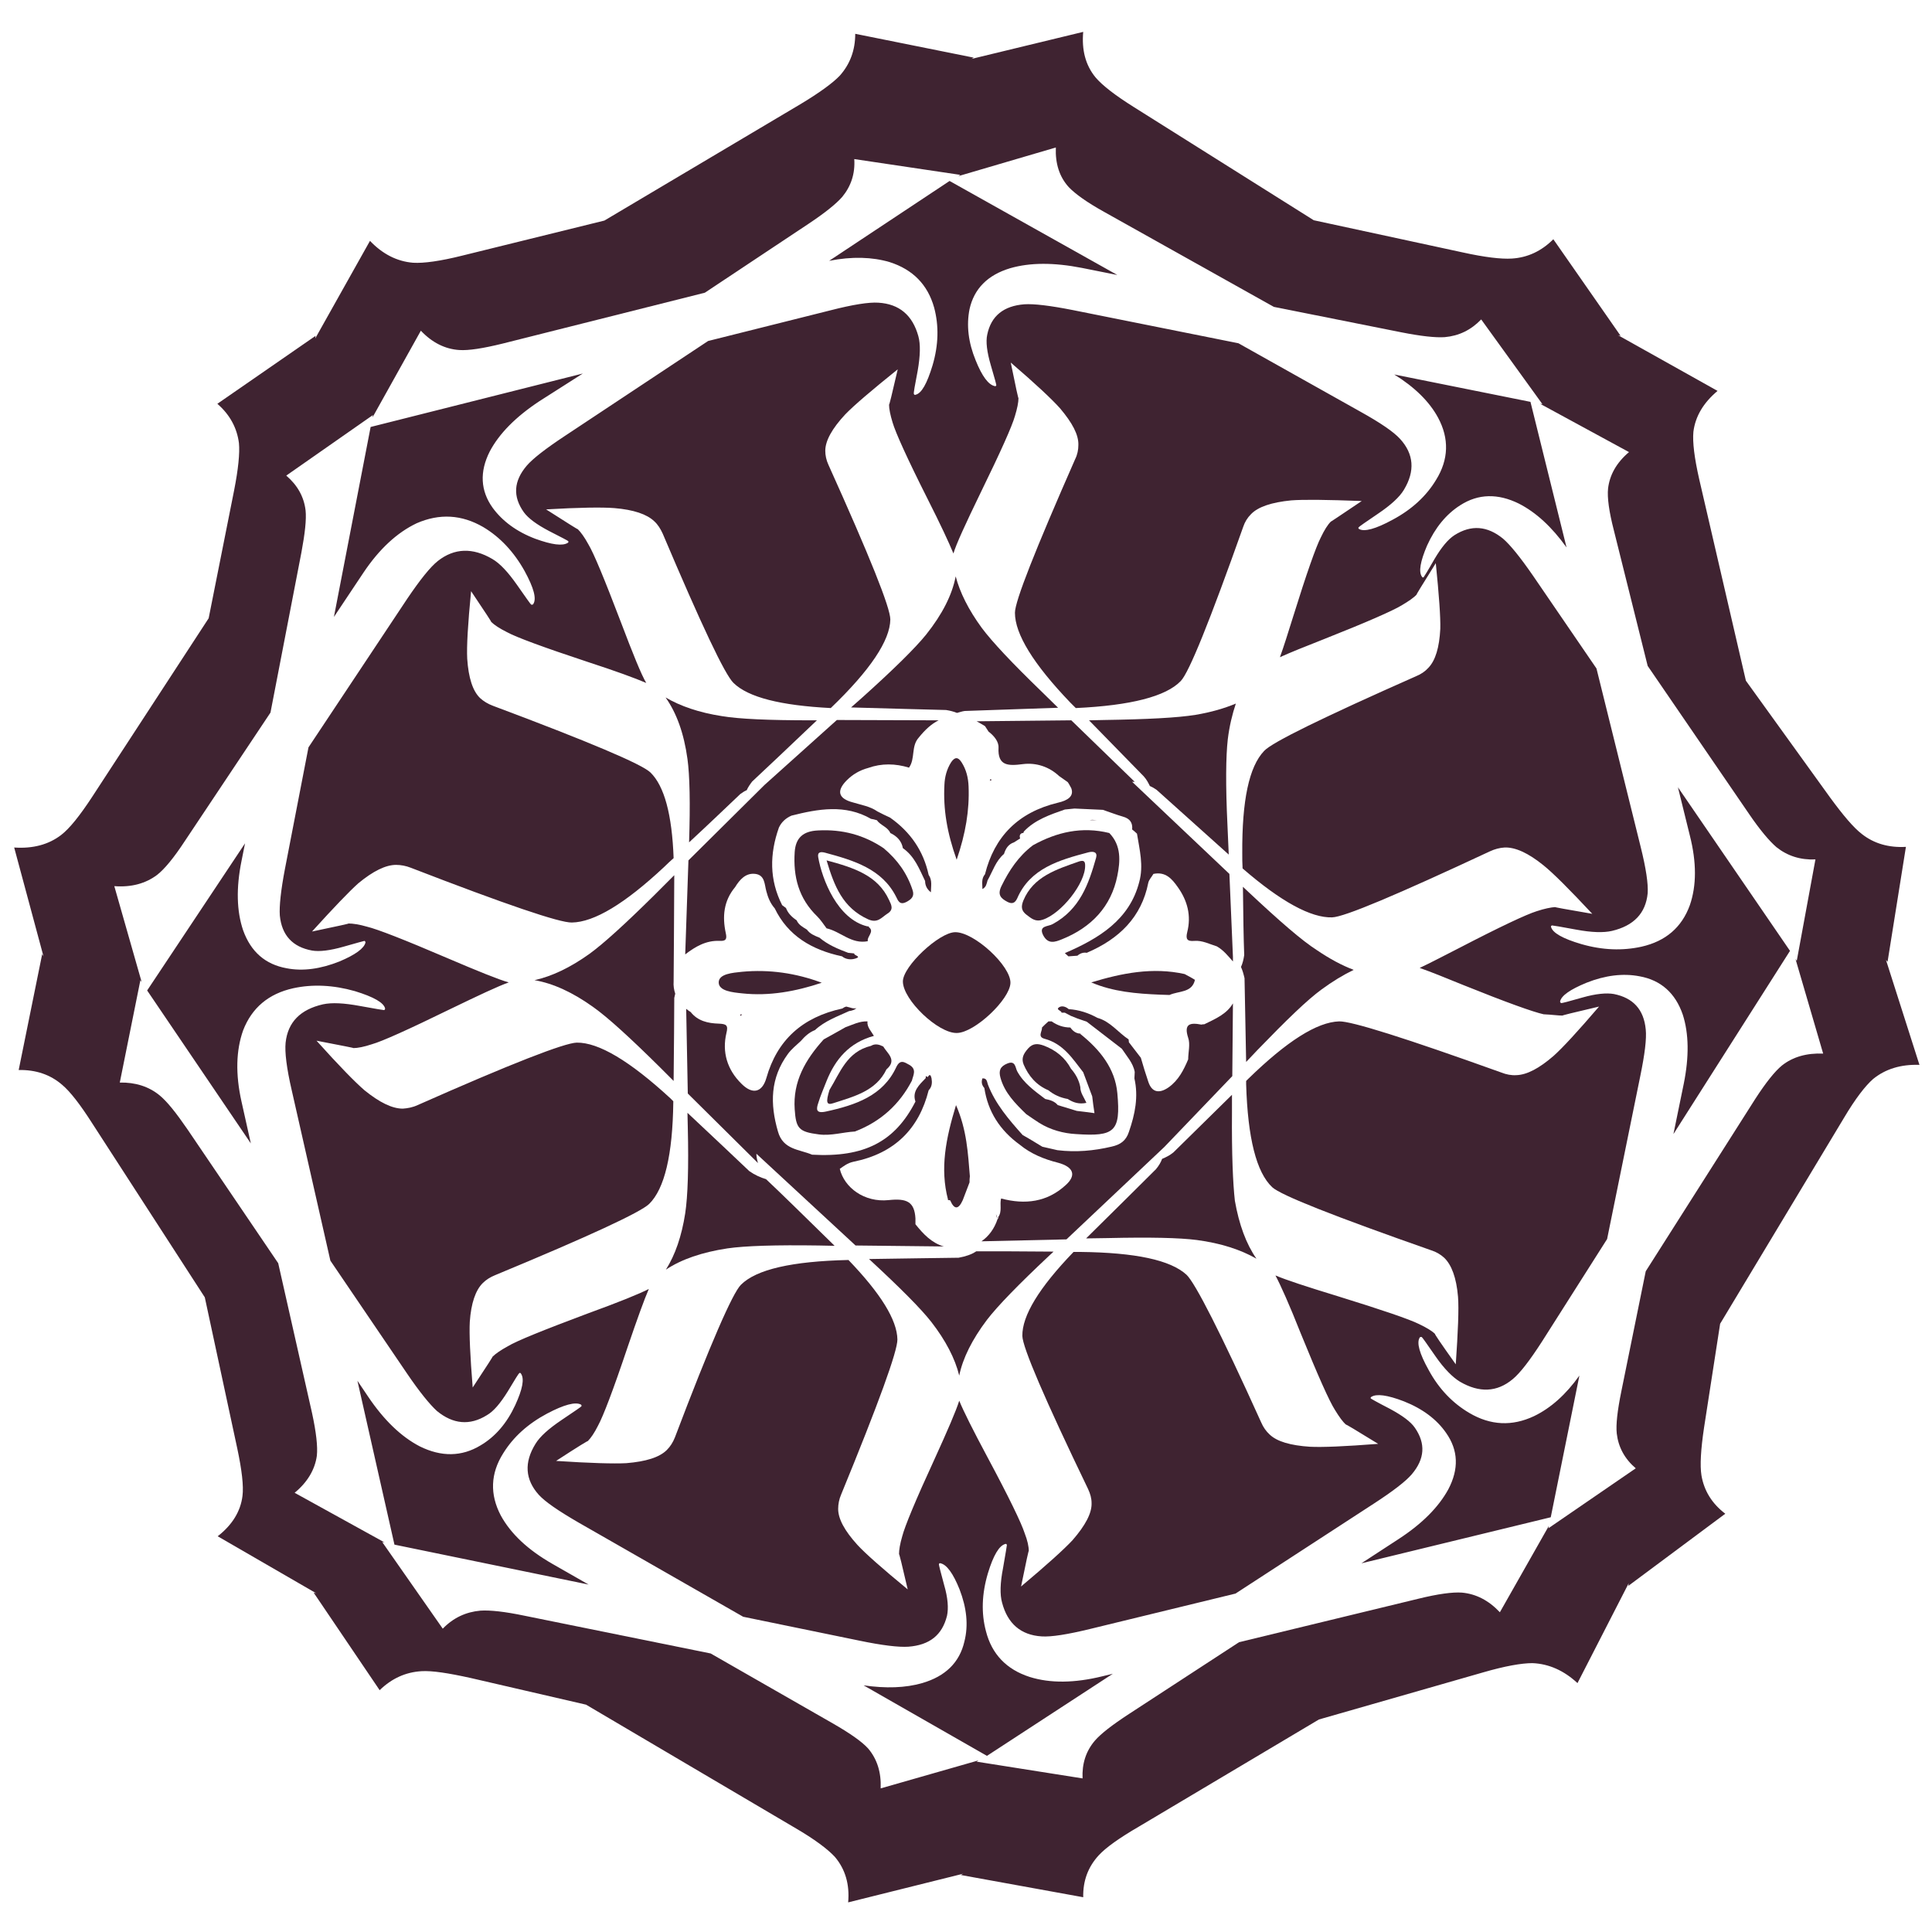 <?xml version="1.0" encoding="utf-8"?>
<!-- Generator: Adobe Illustrator 19.1.0, SVG Export Plug-In . SVG Version: 6.00 Build 0)  -->
<svg version="1.1" id="Layer_1" xmlns="http://www.w3.org/2000/svg" xmlns:xlink="http://www.w3.org/1999/xlink" x="0px" y="0px"
	 viewBox="0 0 600 600" style="enable-background:new 0 0 600 600;" xml:space="preserve">
<style type="text/css">
	.st0{fill:#3F2331;}
</style>
<g>
	<g>
		<path class="st0" d="M300.8,244.2c-0.1-2.6-0.7-5.2-2.2-7.5c-1.1-1.7-2.1-1.6-3.2,0c-1.4,2.2-2,4.6-2.1,7
			c-0.4,7.6,0.8,14.9,3.8,23.3C299.9,258.8,301.1,251.6,300.8,244.2z"/>
		<path class="st0" d="M324.1,324.7c-1.7-0.6-3.3-0.8-4.8,0.9c-1.4,1.6-2.2,3-1.4,5c1.5,3.5,3.9,6.4,7.7,8c1.7,1.4,3.7,2.3,6,2.7
			c1.7,1.1,3.5,1.7,5.8,1.2c-0.8-1.8-1.9-3.1-1.9-4.9c-0.4-2.1-1.4-4-2.9-5.7v0C330.8,328.5,327.9,326.1,324.1,324.7z"/>
		<path class="st0" d="M255.8,322.8L255.8,322.8c-5.7,6.3-9.6,13.1-9,21.7c0.4,6,1.3,7,7.5,7.8c3.8,0.5,7.5-0.7,11.2-0.9l0,0
			c8.1-3.1,13.9-8.5,17.7-15.8c0.4-1.7,1.6-3.5-0.8-4.9c-1.6-0.9-2.9-1.8-4.1,0.8c-4.1,8.8-12.6,11.7-21.8,13.7
			c-3.2,0.7-3-0.8-2.4-2.6c0.7-2.3,1.7-4.6,2.6-6.9l0,0l0,0c2.7-6.7,7-11.9,14.7-14l0,0c-0.8-1.4-2.2-2.7-2-4.5
			c-2.5-0.1-4.5,1-6.8,1.8C260.3,320.3,258,321.6,255.8,322.8z"/>
		<path class="st0" d="M276.1,279.5c-3.5-7.6-10.8-10-19.4-12.3c2.4,8,5,14.7,12.9,18.3c2.9,1.3,4.1-0.5,5.9-1.7
			C277.7,282.5,276.8,281,276.1,279.5z"/>
		<path class="st0" d="M276.3,285.8C276.3,285.8,276.3,285.8,276.3,285.8C276.3,285.8,276.4,285.7,276.3,285.8
			C276.3,285.7,276.3,285.7,276.3,285.8z"/>
		<path class="st0" d="M338.4,254.7c0.7,0,1.4,0,2.2,0c-0.5,0-1-0.1-1.4-0.1C338.9,254.6,338.7,254.7,338.4,254.7z"/>
		<path class="st0" d="M307.4,242.5c0.2-0.1,0.4-0.2,0.6-0.3c-0.2-0.1-0.3-0.2-0.4-0.3C307.5,242.1,307.5,242.3,307.4,242.5z"/>
		<path class="st0" d="M337,268.8c0-1.3-0.4-1.7-1.8-1.3c-7.1,2.5-14.3,4.7-17.4,12.2c-0.7,1.8-0.7,3.1,1,4.4
			c1.6,1.2,2.8,2.3,5.1,1.5C329.6,283.7,337.1,274.3,337,268.8z"/>
		<path class="st0" d="M347,272c0.9-4.5,1.3-9.4-2.5-13.3l0,0c-8.5-2.1-16.3-0.3-23.7,3.8h0c-4.5,3.4-7.4,7.8-9.8,12.7
			c-1.3,2.7-0.2,3.8,1.9,4.9c1.4,0.7,2.3,0.4,3-1.1c4-9.3,13-11.9,22.1-14.3c1.6-0.4,2.9-0.1,2.4,1.7c-2.3,8.1-5,16-13.5,20.6
			c-1.4,0.8-4.5,0.4-2.9,3.5c1.5,2.8,3.6,2.1,5.8,1.2C339,288,345.1,281.5,347,272z"/>
		<path class="st0" d="M332.4,319.1L332.4,319.1c-2.2,0-4.1-0.7-5.8-1.9l0,0l0,0l0,0l-0.5,0l-0.5,0c-0.7,0.6-1.3,1.2-2,1.9l0,0
			c0.1,1.2-1.5,2.9,0.8,3.5c5.9,1.6,8.7,6.2,12,10.4h0c0.9,2.5,1.9,5,2.8,7.5c0.2,1.7,0.4,3.4,0.7,5.2c-2.1-0.3-3.8-0.5-5.5-0.7
			c-2-0.6-3.9-1.2-5.9-1.8c-1-1.2-2.4-1.6-3.9-1.9v0c-3.3-2.5-6.7-4.9-8.7-8.6c-0.6-1.1-0.5-3.5-3.1-2.4c-2.2,0.9-2.7,2.2-2.1,4.4
			c1.3,4.7,4.6,8,8,11.3l0,0c1.3,0.9,2.6,1.8,4,2.7l0,0v0c3.5,2.2,7.6,3.3,11.5,3.5c11.9,0.8,13.9-0.7,12.8-12.7
			c-0.7-7.7-5.4-13.5-11.5-18.4c0,0,0.1-0.1,0.1-0.1c-0.1,0-0.2,0-0.2,0l0,0c0,0,0,0,0,0C334.1,320.9,333.2,320.2,332.4,319.1z"/>
		<path class="st0" d="M305.9,225.5c0.4,0.6,0.7,1.1,1.1,1.7v0c1.7,1.3,3.2,3.1,3.1,5c-0.3,5.7,3,5.7,7.6,5.1
			c4.1-0.5,8.1,0.8,11.2,3.7l0,0c0.9,0.6,1.8,1.3,2.7,1.9c0.5,0.7,0.8,1.4,1.1,1.9c0.9,2.5-1.1,3.8-4.2,4.5
			c-12.4,3-19.7,10.6-22.6,22.2c-1.2,1.4-0.8,3-0.8,4.6l0,0c1.2-0.6,1.3-1.7,1.6-2.7v0c1.6-2.8,2.5-6,5.1-8.2c0.5-1.6,1.3-3,3.1-3.6
			c0.6-0.4,1.3-0.8,1.9-1.2c-0.2-0.7-0.2-1.4,0.7-1.7l0,0c0.1,0,0.2,0,0.3,0c0.1-0.2,0.1-0.4,0.2-0.5c3.4-3.6,8.1-5.2,12.7-6.8l0,0
			l0,0c1-0.1,2-0.2,3-0.3l0,0l0,0c2.9,0.1,5.8,0.3,8.8,0.4c2.1,0.7,4.1,1.5,6.2,2.1c2.2,0.6,3.1,1.9,2.9,4v0c0.5,0.4,1,0.8,1.5,1.3
			c0.8,5,2.1,9.9,0.7,15c-3,11.7-12.4,17.5-23.1,22.1c0.4,0.3,0.7,0.7,1.1,1c0.9-0.1,1.9-0.1,2.8-0.2c0.8-0.7,1.8-1.1,2.9-0.9
			c10.1-4.3,17-11.1,19.1-21.7c0.2-1,1.1-1.9,1.6-2.8l0,0c3.8-0.8,5.8,1.6,7.5,4c3.1,4.3,4.3,9,3,14.1c-0.5,2.1-0.1,2.9,2.2,2.7
			c2.5-0.2,4.7,1,7,1.7c2.1,1.2,3.5,3,5,4.7l0-1.4l-1.1-25.8l-30.2-28.6c0.3,0,0.5,0,0.8,0l-19.7-19.1l-29.4,0.3
			C304.2,224.5,305.1,225,305.9,225.5z"/>
		<polygon class="st0" points="382.8,306.9 382.8,306.9 382.8,306.9 		"/>
		<path class="st0" d="M357.1,244.1c0.7,0.3,1.4,0.7,2.1,1.2c5.1,4.6,12.6,11.3,22.4,20.1l-0.4-9.1c-0.6-12.5-0.5-21.4,0.1-26.7
			c0.5-4.1,1.4-7.8,2.5-11.1c-3.6,1.5-7.7,2.7-12.5,3.5c-5.5,0.9-15,1.4-28.4,1.6l-4.7,0.1c7.3,7.5,13,13.3,17,17.4
			C356.1,242.1,356.6,243.1,357.1,244.1z"/>
		<path class="st0" d="M367.9,302.5c-9.9-2.2-19.5-0.3-29,2.6c6.8,2.9,14,3.5,21.3,3.8c1,0,2,0.1,3,0.1c2.8-1.3,7-0.6,7.9-4.7
			C370,303.6,369,303.1,367.9,302.5L367.9,302.5z"/>
		<path class="st0" d="M294.4,372.5c0,0.1,0,0.1,0,0.2c0.2,0,0.5,0,0.7,0.1c1.3,3,2.6,2.8,3.9-0.1c0.7-1.8,1.4-3.7,2.1-5.5
			c0-0.6,0-1.3,0.1-1.9c-0.6-7.1-0.9-14.3-4.3-22.1C293.7,353.7,291.9,362.9,294.4,372.5z"/>
		<path class="st0" d="M274.4,263.4c-6.1-4.1-12.8-5.9-20.3-5.5c-4.7,0.2-7,2.3-7.3,6.7c-0.5,7.6,1.2,14.4,7,20
			c1.1,1.1,2,2.5,2.9,3.7c4.4,1,7.7,5,12.8,4l0,0l0,0c-0.3-1.5,2.2-3,0.3-4.4c0-0.1,0-0.2,0-0.2c-0.1,0-0.3,0-0.4,0
			c-9.3-2.2-14.1-14.6-15.3-21.5c-0.3-1.7,0.9-1.7,2.1-1.4c8.9,2.4,17.7,5,22.1,13.7c0.6,1.2,1.1,2.7,3.2,1.6
			c1.5-0.8,2.6-1.7,1.9-3.7C281.7,271.2,278.7,267,274.4,263.4L274.4,263.4L274.4,263.4z"/>
		<path class="st0" d="M257.6,338.5c-1.2,3.9-0.9,4.8,1.2,4.1c6.5-2.1,13.3-3.8,16.5-10.5c3.4-2.9,0.3-4.9-1-7.1l0,0
			c-1.2-0.6-2.5-1-3.8-0.2l0,0l0,0C263,326.6,260.9,333.1,257.6,338.5z"/>
		<path class="st0" d="M297.2,221.4c0.8-0.2,1.6-0.5,2.4-0.6c6.7-0.2,16.4-0.6,29-1l-5.1-5c-9.2-8.9-15.4-15.5-18.6-19.8
			c-4.1-5.6-6.8-11-8.1-16c-1.1,5.7-4.1,11.7-9.2,18.1c-3.4,4.2-10.1,10.8-19.9,19.6l-3.4,3c12.9,0.4,22.8,0.6,29.5,0.8
			C295.1,220.7,296.2,221,297.2,221.4z"/>
		<path class="st0" d="M313.8,305.3c0.2-5.3-11.3-15.9-17.2-15.8c-5,0.1-16.2,10.6-16.2,15.3c0,5.7,11,16.2,16.8,16
			C302.7,320.7,313.6,310.4,313.8,305.3z"/>
		<path class="st0" d="M273.5,239.4C273.5,239.4,273.5,239.4,273.5,239.4L273.5,239.4C273.5,239.4,273.5,239.4,273.5,239.4z"/>
		<path class="st0" d="M387.7,277l-1.7-1.6c0.1,8.9,0.2,16,0.4,21.2c-0.2,1.4-0.5,2.6-1,3.7c0.5,1.1,0.8,2.2,1.1,3.5
			c0.1,6.1,0.3,14.8,0.5,26l3.6-3.8c8.9-9.2,15.4-15.5,19.8-18.7c3.4-2.5,6.7-4.5,10-6.1c-3.7-1.4-7.4-3.4-11.4-6.1
			C404.3,292.1,397.3,286,387.7,277z"/>
		<path class="st0" d="M382.6,345.5l0-5.5c-7.8,7.7-13.9,13.7-18.2,17.9c-1.1,0.9-2.3,1.5-3.5,2c-0.4,1.1-1,2.1-1.9,3.2
			c-4.9,4.9-12.2,12.1-21.7,21.5l6.7-0.1c13.1-0.3,22.3-0.1,27.7,0.6c7.5,1,13.6,3,18.5,5.8c-3.2-4.6-5.4-10.6-6.7-18
			C382.9,367.6,382.5,358.4,382.6,345.5z"/>
		<path class="st0" d="M382.7,334.2l0.2-22.6c-1.9,3.3-5.4,4.8-8.9,6.5l0,0c-0.3,0-0.6,0-0.9,0.1c-3.6-0.7-5.5-0.2-4.1,4.1
			c0.7,2,0,4.5,0,6.7c-1.4,3.3-3,6.5-6.1,8.7c-2.9,2-5.2,1.6-6.3-1.8c-0.8-2.4-1.6-4.9-2.3-7.4v0c-1.2-1.6-2.5-3.2-3.7-4.8
			c0-0.3-0.1-0.6-0.1-0.9c-3.3-2.2-5.7-5.6-9.7-6.7c-2.7-1.5-5.7-2.5-8.9-2.7l0,0c-0.9-0.8-2.2-1.2-3.1-0.5
			c-0.9,0.7,0.8,0.9,0.9,1.6h0c0.3,0,0.7,0,1,0c0.6,0.3,1.3,0.7,1.9,1c0.7,0.3,1.3,0.5,2,0.8c1,0.3,1.9,0.7,2.9,1
			c3.6,2.8,7.3,5.6,10.9,8.4c1.5,2.3,3.5,4.4,4,7.2l0,0l0,0c0,0.7-0.1,1.4-0.1,2c0,0,0,0,0,0c0,0,0,0,0,0l0,0
			c1.3,5.7,0.2,11.1-1.7,16.6c-0.9,2.8-2.7,4-5.4,4.6c-5.5,1.3-11.1,1.8-16.8,1.1c-1.6-0.4-3.2-0.7-4.8-1.1l0,0c0,0,0,0,0-0.1
			c0,0,0,0-0.1,0c-2-1.2-3.9-2.4-5.9-3.5c-4.3-4.8-8.5-9.7-10.8-15.7h0l0,0c-0.3-0.9-0.3-2-1.7-1.9c-0.4,1.1-0.2,2.1,0.6,3v0
			c1.1,7.3,4.8,13.1,11,17.6c3.4,2.8,7.5,4.5,11.9,5.6v0c4.8,1.3,5.8,3.9,2.3,7c-5.7,5.2-12.5,6.1-20,4.1c-0.5,1.9,0.4,4-0.9,5.8
			l0,0c0.1,0.2,0,0.4-0.2,0.6c-1,3-2.7,5.3-5,6.9l26.4-0.6l30.4-28.7L382.7,334.2z"/>
		<path class="st0" d="M309.8,378.4c-0.2-0.5-0.3-1-0.5-1.3C309.4,377.5,309.5,378,309.8,378.4z"/>
		<path class="st0" d="M303.2,388.6c-1.5,1-3.3,1.6-5.5,2c-6.5,0.1-15.8,0.2-27.8,0.4l0.2,0.2c9.4,8.7,15.8,15.1,19.1,19.3
			c4.5,5.8,7.4,11.4,8.7,16.7c1.1-5.4,4-11.2,8.6-17.3c3.3-4.3,9.8-11,19.4-20l1.3-1.2C317,388.6,309,388.6,303.2,388.6z"/>
		<path class="st0" d="M524.8,259.5c2.1,8.3,2.1,15.5,0,21.6c-2.5,6.9-7.5,11.2-15,12.9c-5.9,1.3-12.1,1.1-18.7-0.8
			c-5.8-1.7-8.9-3.5-9.4-5.3c-0.1-0.2,0-0.4,0.3-0.5c0.2,0,2.7,0.4,7.5,1.3c4.8,0.9,8.5,1,11.1,0.4c6.8-1.6,10.5-5.5,11.1-11.7
			c0.2-2.9-0.5-7.7-2.2-14.5l-13.7-55.3l-19.7-28.8c-4-5.8-7.1-9.6-9.3-11.5c-4.9-4-9.9-4.4-15.1-1.1c-2,1.3-4,3.7-6.2,7.4
			c-2.1,3.7-3.3,5.6-3.4,5.7c-0.2,0.1-0.4,0-0.5-0.2c-1.1-1.5-0.5-4.8,1.6-9.7c2.5-5.5,5.9-9.7,10.3-12.5c5.6-3.6,11.7-3.7,18.2-0.5
			c5.3,2.7,10.2,7.2,14.8,13.6l-11.2-45.2l-42.3-8.5c6.3,3.9,10.9,8.4,13.6,13.4c3.5,6.5,3.3,13-0.6,19.3c-3,5-7.5,9.2-13.5,12.4
			c-5.3,2.9-8.8,3.8-10.4,2.9c-0.2-0.1-0.3-0.3-0.2-0.5c0.1-0.2,2.1-1.6,6.1-4.3c4-2.7,6.7-5.2,8-7.4c3.5-5.8,3.1-11.1-1.2-15.8
			c-2-2.2-6.1-5-12.4-8.5l-37.8-21.2l-51.4-10.3c-7.1-1.4-12.1-2-15.1-1.8c-6.4,0.5-10.3,3.6-11.5,9.4c-0.5,2.2-0.1,5.4,1.1,9.5
			c1.2,4.1,1.8,6.2,1.7,6.3c-0.1,0.2-0.3,0.3-0.5,0.2c-1.9-0.4-3.9-3-5.9-8c-2.3-5.6-2.9-10.9-1.9-15.9c1.4-6.3,5.6-10.6,12.6-12.7
			c6.2-1.8,13.6-1.8,22.3-0.1l11,2.2l-52.1-29.2l-37.4,24.8c7.1-1.4,13.4-1.2,18.8,0.4c7.2,2.3,11.8,7,13.8,14.1
			c1.5,5.6,1.4,11.6-0.5,18c-1.7,5.6-3.4,8.7-5.3,9.1c-0.2,0.1-0.4,0-0.5-0.3c-0.1-0.2,0.3-2.6,1.2-7.2c0.8-4.6,0.9-8.2,0.2-10.7
			c-1.8-6.5-5.9-10-12.4-10.4c-3-0.2-8,0.6-15,2.4l-37.9,9.5l-44.5,29.5c-5.9,3.9-9.9,7-11.8,9.2c-4.1,4.8-4.4,9.6-0.9,14.5
			c1.4,1.9,4,3.8,7.8,5.8c3.9,2,5.9,3,6,3.2c0.1,0.2,0,0.4-0.2,0.5c-1.6,1-4.9,0.6-10.1-1.3c-5.8-2.2-10.2-5.5-13.2-9.6
			c-3.8-5.3-4.1-11.2-0.9-17.5c2.9-5.5,8-10.7,15.4-15.6L181,116l-65.9,16.6l-11.4,59l9.2-13.8c4.9-7.3,10.4-12.4,16.5-15.3
			c7.1-3.1,14-2.7,20.7,1.2c5.2,3.1,9.5,7.7,12.8,13.6c2.9,5.3,3.8,8.7,2.7,10.3c-0.1,0.2-0.3,0.2-0.6,0.2c-0.2-0.1-1.6-2.1-4.4-6.1
			c-2.8-4-5.3-6.7-7.7-8.1c-6.1-3.6-11.8-3.4-16.9,0.6c-2.4,1.9-5.5,5.8-9.5,11.7l-30.7,46.2l-7.3,37.7c-1.3,6.8-1.8,11.7-1.6,14.5
			c0.6,6.2,4,9.8,10,10.9c2.3,0.4,5.6,0,9.8-1.2c4.2-1.2,6.4-1.8,6.5-1.8c0.2,0.1,0.3,0.3,0.3,0.5c-0.4,1.8-3.1,3.8-8.1,5.9
			c-5.8,2.3-11.3,3.1-16.4,2.1c-6.6-1.2-11.1-5.1-13.5-11.8c-2-5.9-2.2-13.1-0.5-21.5l1.1-5.5l-30.4,45.7l32.2,47.5L75,342.1
			c-1.9-8.5-1.7-15.9,0.5-22.1c2.7-7,7.9-11.4,15.6-13.1c6-1.3,12.4-1,19.1,0.9c5.9,1.8,9,3.6,9.4,5.4c0,0.2-0.1,0.4-0.3,0.5
			c-0.2,0-2.7-0.4-7.6-1.3c-4.9-0.9-8.6-1.1-11.4-0.5c-7,1.6-10.9,5.5-11.6,11.9c-0.3,2.9,0.3,7.9,1.9,14.8l12,52.9l23.7,34.9
			c4,5.9,7.2,9.8,9.4,11.8c5,4.1,10.2,4.6,15.5,1.3c2.1-1.2,4.2-3.7,6.5-7.4c2.2-3.7,3.4-5.6,3.6-5.7c0.2-0.1,0.4,0,0.5,0.2
			c1.1,1.6,0.5,4.8-1.8,9.8c-2.6,5.6-6.2,9.8-10.8,12.5c-5.8,3.5-12.1,3.6-18.8,0.3c-5.8-3-11.2-8.2-16.1-15.5l-3.3-4.9l11.5,50.9
			l60.3,12.4l-11.2-6.4c-7.7-4.4-13-9.4-16.1-15.1c-3.4-6.5-3.2-13,0.8-19.3c3.1-5,7.6-9.1,13.6-12.3c5.3-2.8,8.8-3.7,10.5-2.8
			c0.2,0.1,0.2,0.3,0.2,0.5c-0.1,0.2-2.2,1.6-6.2,4.3c-4,2.7-6.7,5.1-8.1,7.4c-3.6,5.8-3.2,11.1,1,15.8c2,2.2,6.1,5,12.3,8.6
			l51.2,29.3l36,7.4c7.2,1.5,12.3,2.1,15.3,1.9c6.6-0.5,10.5-3.6,12-9.6c0.5-2.3,0.3-5.5-0.9-9.6c-1.1-4.1-1.7-6.3-1.6-6.5
			c0.1-0.2,0.3-0.3,0.5-0.2c1.9,0.4,3.9,3.1,5.9,8.1c2.2,5.7,2.8,11.1,1.5,16.2c-1.5,6.5-5.9,10.8-13.1,12.9
			c-5.2,1.5-11.3,1.7-18.2,0.7l38.3,21.9l39.1-25.5l-3.3,0.8c-8.6,2.1-16.1,2.2-22.5,0.2c-7.2-2.3-11.8-7.1-13.6-14.2
			c-1.5-5.6-1.3-11.6,0.6-18c1.7-5.6,3.5-8.6,5.4-9.1c0.2-0.1,0.4,0,0.5,0.3c0,0.2-0.4,2.6-1.2,7.2c-0.9,4.6-1,8.2-0.3,10.7
			c1.7,6.5,5.8,10.1,12.3,10.5c3,0.2,8-0.6,15-2.3l45.2-11l42.9-27.9c6-3.9,9.9-6.9,11.8-9.1c4.1-4.8,4.4-9.6,1-14.5
			c-1.3-1.9-3.9-3.8-7.8-5.9c-3.9-2-5.8-3.1-5.9-3.2c-0.1-0.2,0-0.4,0.2-0.5c1.6-1,4.9-0.6,10.1,1.4c5.8,2.3,10.2,5.6,13.1,9.8
			c3.8,5.4,4,11.2,0.7,17.5c-3,5.5-8.1,10.7-15.5,15.5l-11.5,7.5l58.8-14.3l8.9-44c-4.2,5.9-8.9,10.1-14.1,12.6
			c-6.8,3.2-13.5,2.9-20.1-1c-5.1-3-9.4-7.4-12.6-13.3c-2.9-5.2-3.8-8.5-2.8-10.1c0.1-0.2,0.3-0.2,0.6-0.2c0.2,0.1,1.6,2.1,4.3,6
			c2.7,3.9,5.3,6.5,7.6,7.9c6,3.5,11.5,3.3,16.4-0.8c2.3-1.9,5.3-5.8,9.1-11.7l20.2-31.8l10.3-50.6c1.4-6.8,2-11.6,1.7-14.5
			c-0.6-6.2-3.9-9.8-9.9-11c-2.3-0.4-5.6-0.1-9.8,1.1c-4.2,1.2-6.4,1.8-6.6,1.7c-0.2-0.1-0.3-0.3-0.3-0.5c0.4-1.8,3.1-3.7,8.2-5.8
			c5.8-2.3,11.3-3,16.5-2c6.6,1.2,11.1,5.2,13.4,11.9c1.9,5.9,2,13.1,0.3,21.5l-3.2,15.6l36.2-56.9l-34.8-50.8L524.8,259.5z
			 M485.3,315.4c-0.5,0,3.2-0.9,11.3-2.8c-6.6,7.7-11.3,12.8-14.1,15.3c-4.5,3.9-8.3,5.9-11.6,6c-1.5,0.1-3.1-0.2-4.6-0.8
			c-29.8-10.7-46.6-16-50.4-15.9c-6.9,0.2-16.3,6.2-28.2,17.8c-0.2,0.2-0.5,0.5-0.7,0.7c0,0.3,0,0.7,0,1c0.5,16.8,3.2,27.4,8.1,32
			c2.7,2.5,19.2,9,49.4,19.6c1.6,0.5,2.9,1.3,4,2.3c2.3,2.2,3.8,6.2,4.3,12.1c0.3,3.8,0,10.8-0.7,21c-4.7-6.6-6.8-9.7-6.4-9.4
			c-1-1-2.7-2-5-3.1c-3-1.5-11.5-4.4-25.4-8.7c-9.5-2.9-15.9-5-19.2-6.4c1.6,3,4.3,9,7.9,18.1c5.3,13,8.8,20.9,10.6,23.7
			c1.3,2.1,2.4,3.7,3.5,4.6c-0.4-0.4,2.9,1.6,9.9,5.9c-10.3,0.8-17.4,1.1-21.2,0.9c-6-0.4-10.2-1.6-12.5-3.8c-1.1-1-2-2.3-2.6-3.7
			c-12.7-28.1-20.5-43.3-23.2-45.9c-5-4.6-15.9-6.9-32.9-7.1c-0.8,0-1.5,0-2.2,0c-10.7,11.1-16,19.8-15.9,26.1
			c0.1,3.6,6.9,19.5,20.4,47.5c0.7,1.5,1.1,2.9,1.1,4.4c0.1,3.1-1.9,6.9-5.9,11.5c-2.6,2.8-7.9,7.6-16,14.4c1.6-7.9,2.4-11.5,2.4-11
			c0-1.4-0.4-3.3-1.3-5.6c-1-3.1-4.8-11-11.5-23.5c-4.6-8.6-7.5-14.4-8.8-17.6c-1,3.2-3.6,9.2-7.7,18.2c-5.9,12.8-9.2,20.8-10,23.9
			c-0.7,2.4-1,4.2-1,5.6c0-0.5,0.9,3.1,2.7,10.9c-7.9-6.5-13.1-11.1-15.6-13.8c-4-4.4-6-8.1-6-11.2c0-1.5,0.3-3,0.9-4.4
			c11.7-28.5,17.5-44.5,17.5-48.2c-0.1-6.1-5.2-14.3-15.2-24.7c0,0,0,0-0.1,0c-17.4,0.4-28.5,2.9-33.3,7.7
			c-2.6,2.6-9.5,18.4-20.5,47.4c-0.6,1.5-1.4,2.8-2.5,3.9c-2.3,2.3-6.5,3.6-12.6,4.1c-3.9,0.2-11.2,0-21.8-0.7
			c6.9-4.5,10.2-6.5,9.8-6.1c1-1,2.1-2.6,3.2-4.8c1.6-2.9,4.7-11,9.2-24.4c3-8.8,5.2-14.9,6.6-18.1c-2.9,1.5-9.3,4.1-19.2,7.7
			c-13.6,5.1-21.8,8.4-24.6,10.1c-2.2,1.2-3.8,2.3-4.8,3.3c0.4-0.4-1.7,2.8-6.1,9.5c-0.8-9.9-1.1-16.7-0.9-20.4
			c0.4-5.8,1.8-9.8,4-12c1.1-1.1,2.4-1.9,3.9-2.5c29.2-12.1,45.1-19.5,47.8-22.1c4.8-4.7,7.3-15.3,7.5-31.6c0-0.1,0-0.2,0-0.3
			c-0.3-0.3-0.6-0.6-0.9-0.9c-12.6-11.6-22.3-17.4-29.1-17.3c-3.8,0.1-20.3,6.5-49.4,19.4c-1.5,0.7-3.1,1-4.6,1.1
			c-3.3,0-7.2-1.9-11.9-5.7c-2.9-2.5-7.9-7.6-14.9-15.4c8.2,1.6,12,2.3,11.4,2.3c1.4,0,3.4-0.4,5.8-1.2c3.2-0.9,11.4-4.6,24.5-11
			c8.7-4.2,14.6-7,18-8.2c-3.2-0.9-9.6-3.5-19.2-7.6c-13.3-5.7-21.5-8.9-24.8-9.7c-2.4-0.7-4.4-1-5.8-1c0.5,0-3.2,0.8-11.3,2.5
			c6.8-7.5,11.6-12.5,14.4-15c4.6-3.8,8.5-5.7,11.7-5.7c1.5,0,3.1,0.3,4.6,0.9c29.5,11.4,46.2,17.1,50,17
			c6.9-0.1,16.4-5.8,28.6-17.2c1-1,2-1.9,3-2.8c-0.5-13.6-2.9-22.4-7.2-26.6c-2.7-2.6-19-9.5-48.9-20.7c-1.6-0.6-2.9-1.4-4-2.4
			c-2.3-2.2-3.6-6.3-4-12.2c-0.2-3.8,0.2-10.8,1.2-21c4.5,6.7,6.6,9.9,6.2,9.5c1,1,2.7,2.1,4.9,3.2c2.9,1.6,11.3,4.7,25.2,9.3
			c8.6,2.8,14.6,5,18.1,6.5c-1.5-2.5-4.1-8.9-8-19.2c-5-13.1-8.3-21.1-10-23.9c-1.2-2.2-2.3-3.7-3.3-4.7c0.4,0.4-2.9-1.7-9.8-6.1
			c10.3-0.6,17.4-0.7,21.2-0.4c6,0.5,10.1,1.9,12.4,4.1c1.1,1,1.9,2.3,2.6,3.8c12,28.3,19.3,43.8,22,46.4c4.6,4.5,14.7,7,30.2,7.8
			c12.3-11.8,18.4-21,18.5-27.5c0-3.7-6.4-19.6-19.2-48c-0.7-1.5-1-3-1-4.4c0-3.1,2.1-6.9,6.2-11.3c2.7-2.8,8.1-7.4,16.3-14
			c-1.8,7.8-2.7,11.5-2.7,10.9c0,1.4,0.4,3.3,1.1,5.6c0.9,3.1,4.5,11.1,10.9,23.8c4,7.9,6.6,13.5,8,16.9c0.8-2.8,3.7-9.1,8.5-19
			c6.2-12.7,9.7-20.5,10.6-23.7c0.7-2.3,1.1-4.2,1.1-5.6c0,0.5-0.8-3.1-2.4-11c7.7,6.6,12.8,11.4,15.3,14.2
			c3.8,4.5,5.8,8.2,5.7,11.4c0,1.5-0.3,3-1,4.4c-12.4,28.2-18.7,44.1-18.7,47.7c0,6.6,5.7,15.9,17.2,27.9c0.6,0.6,1.1,1.1,1.7,1.7
			c17.1-0.8,28-3.6,32.6-8.4c2.6-2.7,9-18.6,19.4-47.9c0.5-1.5,1.3-2.8,2.4-3.9c2.2-2.3,6.4-3.7,12.5-4.3c3.9-0.3,11.2-0.2,21.9,0.2
			c-6.8,4.6-10,6.7-9.6,6.4c-1,1-2,2.6-3.1,4.9c-1.5,2.9-4.4,11.1-8.6,24.6c-1.6,5.1-2.9,9.3-4.1,12.6c3.3-1.5,7.8-3.3,13.4-5.5
			c13.4-5.3,21.6-8.9,24.4-10.6c2.2-1.3,3.8-2.4,4.7-3.4c-0.4,0.4,1.6-2.8,5.9-9.7c1,9.9,1.5,16.7,1.4,20.4
			c-0.3,5.8-1.5,9.8-3.7,12.1c-1,1.1-2.3,2-3.8,2.6c-28.9,12.8-44.7,20.5-47.2,23.2c-4.7,4.9-6.9,15.4-6.8,31.8c0,1.6,0,3.2,0.1,4.7
			c12,10.4,21.3,15.4,27.8,15.2c3.8-0.1,20.1-7,49-20.5c1.5-0.7,3-1.1,4.6-1.2c3.3-0.1,7.3,1.7,12,5.5c3,2.4,8.1,7.5,15.2,15.1
			c-8.2-1.4-12-2.1-11.5-2.1c-1.4,0.1-3.4,0.5-5.8,1.3c-3.2,1-11.3,4.8-24.2,11.5c-4.9,2.5-8.9,4.6-12.1,6.1c3.4,1.2,7.9,3,13.5,5.3
			c13.4,5.4,21.8,8.4,25,9.1C481.9,315.1,483.9,315.4,485.3,315.4z"/>
		<path class="st0" d="M213.8,267.2l-1,29.2c3.1-2.4,6.5-4.4,10.7-4.2c2,0.1,2.3-0.6,1.9-2.4c-1.1-5.1-0.7-10,2.9-14.3l0,0
			c1.4-2.3,3.3-4.5,6.3-4.1c3,0.4,2.8,3.3,3.4,5.4c0.5,1.9,1.2,3.7,2.6,5.3c4.1,8.5,11.5,12.9,20.9,14.9c1.2,1,2.8,1.1,4.1,0.7
			c2-0.6,0-0.9-0.3-1.4c0,0,0-0.1,0-0.2v0c-0.6-0.1-1.3-0.1-1.9-0.2v0c-3.2-1.2-6.3-2.5-8.9-4.7c-1.5-0.6-3-1.2-3.9-2.5v0
			c-1.3-0.8-2.6-1.5-3.2-2.9c-1.5-1-2.7-2.2-3.3-3.8l0,0l0,0c-0.4-0.3-0.8-0.6-1.2-0.9l0,0c-4-7.9-3.9-15.9-1-24.1v0
			c0.8-1.7,2.1-2.9,3.9-3.7c8.3-2.1,16.7-3.6,24.7,1c0.6,0.1,1.1,0.2,1.7,0.4c0,0,0,0,0.1,0l0,0c1.1,1.6,3.4,2.1,4.2,4c0,0,0,0,0,0
			l0,0l0,0c2.1,1,3.5,2.5,3.9,4.7c3.7,2.6,5.1,6.5,6.9,10.2c0,1.4,0.6,2.6,1.8,3.5v0c0-1.8,0.5-3.7-0.7-5.4l0,0
			c-1.6-7.4-5.6-13.3-12-17.8c-1.3-0.6-2.6-1.2-3.9-1.9l0,0c-2.3-1.6-5-2-7.6-2.8c-4.6-1.2-5.2-3.6-1.9-6.9c1.8-1.8,4-3.1,6.6-3.8
			c4.2-1.5,8.5-1.4,12.7-0.1c2-2.8,0.6-6.6,3-9.3c2-2.5,4-4.3,6.2-5.4l-31.6-0.1l-22.5,20.2L213.8,267.2z"/>
		<path class="st0" d="M585.7,298.1l0.5,0.6l5.7-35.7c-5.3,0.3-9.9-1-13.7-4c-2.6-2-5.8-5.8-9.9-11.4l-26.1-36.2l-14.5-62.6
			c-1.5-6.6-2.1-11.5-1.8-14.7c0.6-4.8,3.1-9,7.5-12.7l-30.9-17.3l0.8,0.2l-20.9-30c-3.7,3.7-8,5.7-12.9,6
			c-3.3,0.2-8.4-0.4-15.2-1.9l-46.3-10l-55.8-35.1c-5.9-3.7-9.9-6.8-12-9.3c-3.1-3.8-4.3-8.5-3.8-14.1l-34.7,8.4l0.7-0.4l-36.8-7.4
			c0,5.1-1.6,9.4-4.8,13c-2.2,2.3-6.3,5.3-12.3,8.9l-60.8,36.1l-44.2,10.9c-6.8,1.7-11.9,2.4-15.2,2.2c-5-0.4-9.5-2.7-13.4-6.8
			l-17,30.3l0.1-0.8l-30.5,21.1c3.9,3.4,6.1,7.5,6.7,12.2c0.3,3.1-0.2,8.1-1.5,14.7l-7.9,39.7l-36.2,55.5c-3.8,5.8-7,9.8-9.6,11.8
			c-3.9,3-8.8,4.3-14.6,3.9l9.1,33.8l-0.4-0.7l-7.3,36c5.3-0.1,9.8,1.4,13.5,4.6c2.5,2.1,5.6,6.1,9.3,11.9l35,54.1l10.1,47
			c1.4,6.6,2,11.6,1.6,14.7c-0.6,4.8-3.2,9-7.7,12.5l30.6,17.7l-0.8-0.2l20.5,30.3c3.7-3.6,8-5.6,13-5.9c3.3-0.2,8.4,0.6,15.2,2.1
			l35.9,8.3l64.8,38.2c6.2,3.6,10.3,6.7,12.5,9.1c3.2,3.8,4.6,8.5,4.1,14.1l35.7-8.9l-0.7,0.4l38,6.9c-0.1-5.1,1.5-9.4,4.8-13
			c2.2-2.4,6.4-5.4,12.6-9l55.8-33.2l50.9-14.6c6.9-2,12-2.9,15.4-2.9c5.1,0.2,9.8,2.3,14,6.2l15.9-31l-0.1,0.8l30.1-22.4
			c-4.2-3.2-6.6-7.2-7.4-11.9c-0.5-3.1-0.2-8.1,0.8-14.8l5-32.3l38.5-64c3.5-5.9,6.6-9.9,9-12c3.8-3.1,8.6-4.6,14.4-4.4L585.7,298.1
			z M553.4,330.9c-2.2,1.8-5,5.3-8.3,10.4l-34,53.5l-7.6,37.4c-1.2,5.9-1.7,10.3-1.4,13c0.5,4.2,2.4,7.8,5.9,10.8l-27.1,18.6
			l0.1-0.7l-15.2,26.8c-3.5-3.7-7.4-5.7-11.8-6.1c-2.9-0.2-7.4,0.4-13.5,1.9l-55.7,13.5l-34.2,22.3c-5.2,3.4-8.7,6.1-10.6,8.3
			c-2.8,3.3-4,7.2-3.8,11.7l-32.9-5.2l0.6-0.4l-30.4,8.7c0.2-5-1.1-9.1-3.9-12.4c-1.9-2.1-5.6-4.7-11-7.8l-37.9-21.7L163,501.8
			c-6.2-1.3-10.8-1.8-13.8-1.6c-4.5,0.4-8.4,2.2-11.7,5.6l-18.8-26.9l0.7,0.1l-27.9-15.4c4-3.3,6.3-7.2,6.9-11.5
			c0.3-2.9-0.2-7.3-1.5-13.3l-10.5-46.5l-28.2-41.6c-3.5-5.1-6.3-8.6-8.6-10.5c-3.4-2.8-7.6-4.1-12.4-4l6.4-31.8L44,305l-8.5-29.8
			c5.3,0.4,9.7-0.8,13.3-3.5c2.3-1.8,5.2-5.3,8.6-10.5L84,221.3l9.6-49.7c1.1-5.9,1.6-10.3,1.3-13.1c-0.5-4.2-2.5-7.8-6-10.8
			l26.9-18.8l-0.1,0.7l15-26.9c3.5,3.7,7.5,5.7,11.9,6c2.9,0.2,7.4-0.5,13.5-2l62.8-15.8l32.2-21.4c5.1-3.4,8.6-6.2,10.5-8.4
			c2.7-3.3,4-7.2,3.7-11.7l32.9,4.9l-0.6,0.4l30.3-8.9c-0.2,5,1.1,9.1,4,12.3c2,2.1,5.6,4.7,11,7.7l52.7,29.5l39.6,7.9
			c6.1,1.2,10.6,1.7,13.5,1.5c4.4-0.4,8.1-2.2,11.3-5.5l19,26.3l-0.7-0.1l27.6,15c-3.9,3.3-6,7.1-6.5,11.3c-0.3,2.8,0.3,7.2,1.8,13
			l10.5,42.1l31.5,46c3.4,5,6.3,8.4,8.5,10.3c3.4,2.7,7.4,4,12.1,3.8l-5.8,31.5l-0.4-0.6l8.6,29.4
			C561.1,327,556.8,328.2,553.4,330.9z"/>
		<path class="st0" d="M255.2,305.2c-8-3-16.3-4.2-24.8-3.4c-2.8,0.3-7.2,0.6-7.2,3.3c0,2.7,4.4,3.1,7.3,3.4
			C238.9,309.4,247.1,307.9,255.2,305.2z"/>
		<path class="st0" d="M230.4,315c-0.2,0-0.4,0.1-0.6,0.1c0.1,0.1,0.2,0.3,0.3,0.4C230.2,315.4,230.3,315.2,230.4,315z"/>
		<path class="st0" d="M284.3,380.2c0-0.6,0-1.2,0-1.8c-0.3-5.2-2.7-6.3-8.3-5.7c-7.6,0.8-13.8-3.9-15.2-9.7l0,0
			c1.3-0.9,2.4-1.8,4.2-2.2c12.9-2.6,20.4-10.3,23.4-22.2c1.1-1.1,1.1-2.5,0.9-3.7c-0.4-1.7-0.8-0.9-1.2-0.4
			c-0.2-0.1-0.3-0.2-0.6-0.3c0,0.2,0,0.5,0,0.7l0,0l0-0.1c-2,2.1-4.3,4.1-3.2,7.3v0c-6.4,12.5-15.9,17.4-32.1,16.5
			c-4-1.7-9-1.5-10.6-7.2c-2.5-8.6-2.4-16.6,3.1-24.1c1.1-1.5,2.6-2.7,4-4l0,0c1.2-1.4,2.6-2.7,4.4-3.4c3-2.8,6.9-4.2,10.6-5.9h0
			c0.9-0.1,1.7-0.4,2.3-0.9c-0.4,0.1-0.8,0.1-1.3,0c-0.6-0.2-1.2-0.3-1.9-0.5c-0.4,0.1-0.8,0.3-1.2,0.6l0,0
			c-12.5,2.7-20.3,9.9-23.6,21.6c-1.3,4.5-4.3,5.2-7.7,1.8c-4.5-4.4-6.1-9.9-4.7-15.8c0.6-2.4,0-2.8-2.4-2.9
			c-3.3-0.1-6.5-0.8-8.7-3.6c-0.5-0.3-0.9-0.6-1.4-1l0.5,26.3l21.8,21.6c-0.3-1-0.5-2-0.5-2.9l30.8,28.5l27.4,0.3
			C289.3,386,286.7,383.2,284.3,380.2z"/>
		<path class="st0" d="M280.2,239.5C280.1,239.5,280.1,239.5,280.2,239.5C280.1,239.5,280.1,239.5,280.2,239.5
			C280.2,239.5,280.2,239.5,280.2,239.5z"/>
		<path class="st0" d="M232.7,363.7c-4.5-4.3-10.9-10.3-19.2-18.1l0.1,4.5c0.3,12.6,0,21.4-0.8,26.7c-1.1,7.1-3.1,12.9-6,17.5
			c4.8-3.2,11.2-5.4,19.1-6.6c5.5-0.8,15-1.1,28.4-0.9l4.9,0.1c-9.3-9.1-16.3-16-21.3-20.7C236.2,365.7,234.4,364.9,232.7,363.7z"/>
		<path class="st0" d="M209.4,309.9c0.1-0.5,0.2-0.9,0.3-1.3c-0.4-1.2-0.6-2.5-0.5-3.8c0,0,0-0.1,0-0.1c0.1-7.3,0.1-18.3,0.2-32.9
			l0,0l-6.1,6.1c-9.1,9-15.8,15.1-20.2,18.3c-6,4.3-11.7,7-17.1,8.2c5.8,1,11.9,3.8,18.3,8.4c4.5,3.2,11.4,9.5,20.7,18.7l4.2,4.2
			C209.3,324.5,209.4,315.9,209.4,309.9z"/>
		<path class="st0" d="M214,261.6c6.8-6.3,12.1-11.4,15.9-15c0.7-0.5,1.3-0.9,2-1.2c0.4-0.9,1-1.8,1.7-2.7
			c4.7-4.4,11.4-10.7,20.1-19l-1.8,0c-13.1,0-22.3-0.4-27.7-1.3c-7.1-1.1-12.9-3.1-17.5-5.8c3.4,4.8,5.7,11.1,6.8,19.1
			C214.2,240.8,214.4,249.4,214,261.6z"/>
	</g>
</g>
</svg>
